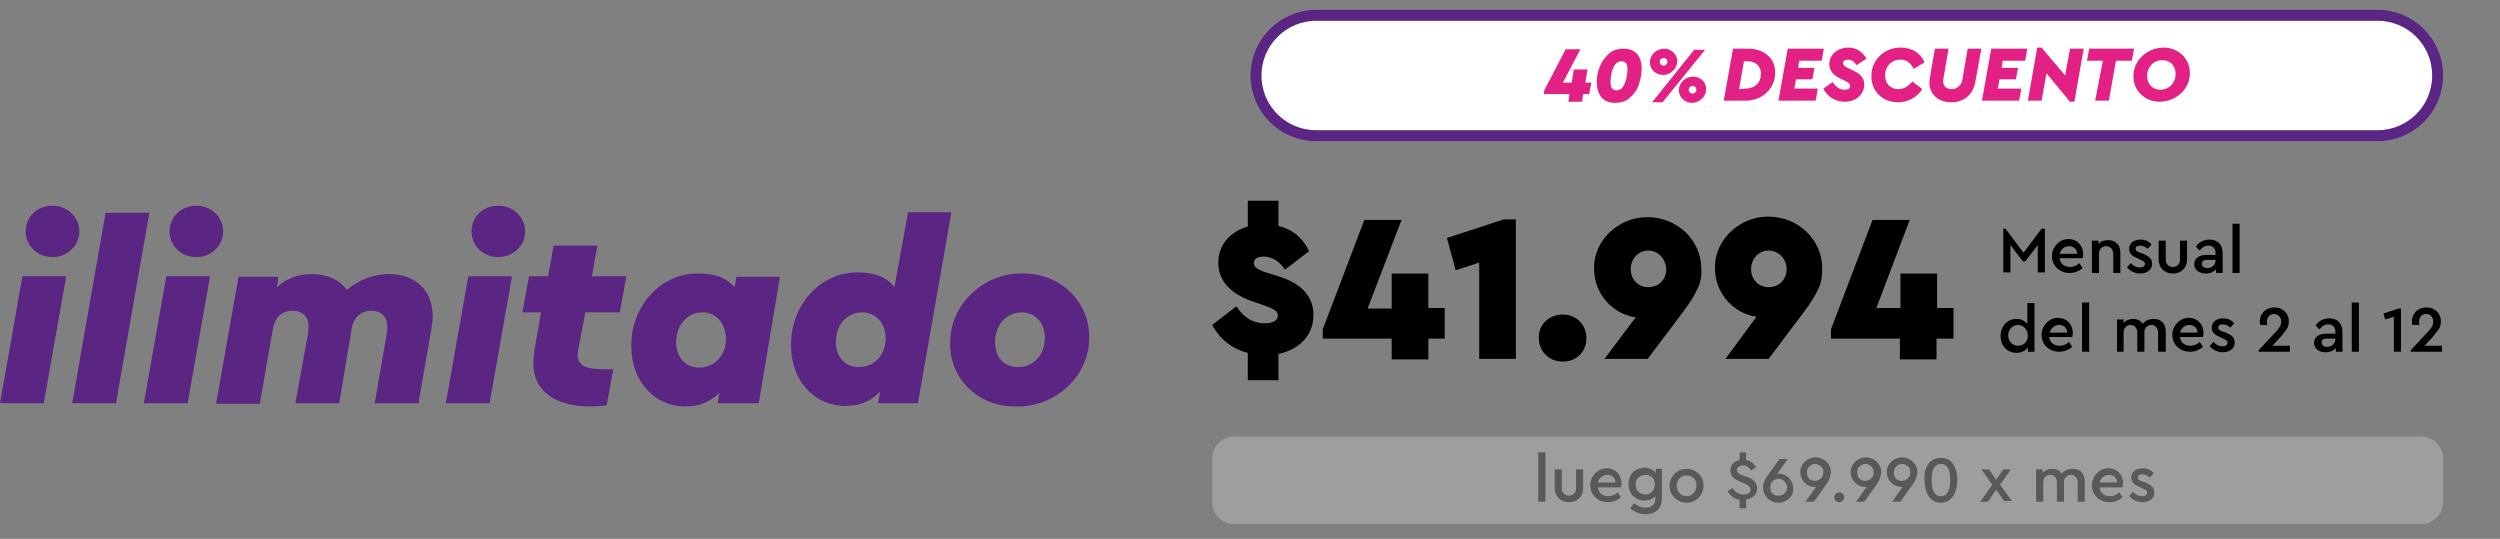 <?xml version="1.0" encoding="utf-8"?>
<!-- Generator: Adobe Illustrator 28.0.0, SVG Export Plug-In . SVG Version: 6.00 Build 0)  -->
<svg version="1.1" id="Capa_1" xmlns="http://www.w3.org/2000/svg" xmlns:xlink="http://www.w3.org/1999/xlink" x="0px" y="0px"
	 viewBox="0 0 457 98.5" style="enable-background:new 0 0 457 98.5;" xml:space="preserve">
<rect x="0" y="0" width="457" height="98.5" fill="#808080" stroke="none"/>
<style type="text/css">
	.st0{opacity:0.32;fill:#D8E0E4;enable-background:new    ;}
	.st1{fill:#FFFFFF;stroke:#5A2583;stroke-width:2;}
	.st2{fill:none;}
	.st3{fill:#E32185;}
	.st4{opacity:0.64;enable-background:new    ;}
	.st5{fill:#323232;}
	.st6{fill:#5A2583;}
</style>
<g>
	<path class="st0" d="M225.6,79.8h217c2.2,0,4,1.8,4,4v8c0,2.2-1.8,4-4,4h-217c-2.2,0-4-1.8-4-4v-8
		C221.6,81.5,223.4,79.8,225.6,79.8z"/>
	<path class="st1" d="M240.6,2.8h194c6.1,0,11,4.9,11,11l0,0c0,6.1-4.9,11-11,11h-194c-6.1,0-11-4.9-11-11l0,0
		C229.6,7.7,234.6,2.8,240.6,2.8z"/>
	<rect x="244.6" y="8.8" class="st2" width="186" height="10"/>
	<g>
		<g>
			<path class="st3" d="M290.5,17.2h-1.1l-0.2,1.4h-2.5l0.2-1.4h-4.7l0.1-0.7l3.9-7.5h2.7l-3.2,6.1h1.6l0.4-2.4h2.5l-0.4,2.4h1.1
				L290.5,17.2z"/>
			<path class="st3" d="M292.4,12.3c0.3-0.9,0.9-1.7,1.6-2.4s1.7-1,2.8-1c2.2,0,3.3,1.4,3.3,3.7c0,0.9-0.2,1.8-0.5,2.8
				c-0.3,1-0.9,1.8-1.6,2.4c-0.7,0.7-1.6,1-2.8,1c-2.2,0-3.3-1.5-3.3-3.8C291.9,14.1,292,13.2,292.4,12.3z M296.4,11.2
				c-1.5,0-2,2.3-2,3.8c0,1,0.3,1.5,1.1,1.5c1.5,0.1,2-2.5,2-3.9C297.5,11.6,297.1,11.2,296.4,11.2z"/>
			<path class="st3" d="M304.2,8.9c1.3,0,2.4,1,2.4,2.3c0,1.3-1.2,2.5-2.6,2.5c-1.3,0-2.4-1-2.4-2.3C301.6,10,302.8,8.9,304.2,8.9z
				 M309.7,9.1h2l-7.8,9.6h-1.9L309.7,9.1z M304.1,10.6c-0.4,0-0.7,0.3-0.7,0.7c0,0.4,0.3,0.7,0.7,0.7s0.7-0.3,0.7-0.7
				C304.8,10.9,304.5,10.6,304.1,10.6z M309.5,14c1.3,0,2.4,1,2.4,2.3c0,1.3-1.2,2.5-2.6,2.5c-1.3,0-2.4-1-2.4-2.3
				C306.9,15.1,308.1,14,309.5,14z M309.4,15.7c-0.4,0-0.7,0.3-0.7,0.7c0,0.4,0.3,0.7,0.7,0.7s0.7-0.3,0.7-0.7
				S309.8,15.7,309.4,15.7z"/>
		</g>
		<g>
			<path class="st3" d="M316.8,8.9h2.9c2.8,0,4.9,1.9,4.8,4.4c0,2.9-2.4,5.2-5.6,5.1h-3.8L316.8,8.9z M319,16.2
				c1.8,0,2.9-1.1,2.9-2.7c0-1.4-0.9-2.3-2.5-2.3h-0.6l-0.9,5.1L319,16.2z"/>
			<path class="st3" d="M326.8,8.9h6.6l-0.4,2.2h-4.1l-0.2,1.3h3l-0.4,2.1h-3l-0.3,1.7h4.3l-0.4,2.2h-6.8L326.8,8.9z"/>
			<path class="st3" d="M335,15c0.6,0.9,1.3,1.4,2.2,1.4c0.6,0,1-0.2,1-0.7c0-0.3-0.2-0.6-0.9-0.9l-1-0.5c-1.2-0.6-1.9-1.4-1.9-2.6
				c0-1.7,1.5-3,3.5-3c1.4,0,2.5,0.7,3.3,2l-1.8,1.2c-0.5-0.7-1-1-1.6-1c-0.5,0-0.9,0.2-0.9,0.6c0,0.4,0.3,0.6,0.8,0.9l1.1,0.5
				c1.3,0.6,2,1.5,2,2.5c0,1.8-1.5,3.2-3.6,3.2c-1.7,0-3.1-0.9-3.9-2.4L335,15z"/>
			<path class="st3" d="M347.5,8.7c2,0,3.6,1,4.3,2.7l-2,1.2c-0.5-1.1-1.3-1.7-2.4-1.7c-1.6,0-2.8,1.2-2.8,2.9c0,1.5,1,2.5,2.4,2.5
				c1,0,1.8-0.5,2.6-1.4l1.8,1.4c-1,1.5-2.6,2.4-4.5,2.4c-2.7,0-4.8-2-4.8-4.6C341.9,11.1,344.5,8.6,347.5,8.7z"/>
			<path class="st3" d="M352.8,14.1l0.9-5.2h2.5l-0.9,5.2c-0.1,0.4-0.1,0.6-0.1,0.8c0,0.9,0.7,1.4,1.6,1.4s1.7-0.7,1.9-1.6l1-5.8
				h2.5l-1.1,6c-0.4,2.4-2.1,3.8-4.4,3.8c-2.4,0-4-1.5-4-3.5C352.7,14.8,352.7,14.5,352.8,14.1z"/>
			<path class="st3" d="M364,8.9h6.6l-0.4,2.2h-4.1l-0.2,1.3h3l-0.4,2.1h-3l-0.3,1.7h4.3l-0.4,2.2h-6.8L364,8.9z"/>
			<path class="st3" d="M380.9,8.9l-1.7,9.7h-0.8l-4.3-5.2l-0.9,5h-2.5l1.7-9.7h0.8l4.3,5.1l0.9-4.9H380.9z"/>
			<path class="st3" d="M384.4,11.1h-2.9l0.4-2.2h8.2l-0.4,2.2h-2.9l-1.3,7.3h-2.5L384.4,11.1z"/>
			<path class="st3" d="M395.5,8.7c2.7,0,4.8,2,4.8,4.6c0.1,2.9-2.5,5.3-5.5,5.3c-2.7,0-4.8-2-4.8-4.6
				C389.9,11.1,392.5,8.7,395.5,8.7z M395.3,11c-1.6,0-2.8,1.2-2.8,2.9c0,1.5,1,2.5,2.4,2.5c1.6,0,2.8-1.2,2.8-2.9
				C397.7,12,396.7,11,395.3,11z"/>
		</g>
	</g>
	<g>
		<path d="M373.8,41.8v8h-1.3v-5l-2.3,3h-0.4l-2.3-3v5h-1.3v-8h0.4l3.3,4.4l3.3-4.4H373.8z"/>
		<path d="M376.5,47.3c0.2,1,0.9,1.5,1.9,1.5c0.6,0,1.2-0.2,1.7-0.7l0.6,0.9c-0.7,0.6-1.5,0.9-2.4,0.9c-1.8,0-3.2-1.3-3.2-3.1
			c0-1.7,1.4-3.1,3-3.1c1.6,0,2.7,1.2,2.7,2.7c0,0.3,0,0.5-0.1,0.8H376.5z M379.7,46.4c0-0.9-0.7-1.4-1.5-1.4s-1.5,0.6-1.7,1.4
			H379.7z"/>
		<path d="M387.6,49.9h-1.3v-3.5c0-0.8-0.5-1.4-1.3-1.4c-0.8,0-1.3,0.6-1.3,1.4v3.5h-1.3V44h1.2v0.6c0.4-0.5,1-0.7,1.8-0.7
			c1.4,0,2.2,0.9,2.2,2.3V49.9z"/>
		<path d="M389.5,48.1c0.5,0.5,1,0.8,1.7,0.8c0.5,0,0.9-0.2,0.9-0.7c0-0.3-0.3-0.5-0.8-0.7l-0.6-0.3c-1-0.4-1.5-0.9-1.5-1.7
			c0-1.1,0.9-1.7,2.1-1.7c0.9,0,1.5,0.3,2,0.9l-0.7,0.8c-0.4-0.4-0.9-0.6-1.4-0.6c-0.5,0-0.8,0.2-0.8,0.6c0,0.3,0.2,0.5,0.8,0.7
			l0.6,0.2c1.1,0.5,1.6,0.9,1.6,1.8c0,0.6-0.2,1-0.6,1.3c-0.4,0.3-0.9,0.5-1.6,0.5c-1,0-1.8-0.5-2.4-1.1L389.5,48.1z"/>
		<path d="M394.7,44h1.2v3.5c0,0.8,0.6,1.3,1.3,1.3c0.7,0,1.3-0.5,1.3-1.3V44h1.3v3.4c0,1.6-1.1,2.6-2.6,2.6c-1.5,0-2.6-1-2.6-2.6
			V44z"/>
		<path d="M406.3,49.9h-1.2v-0.7c-0.4,0.5-1.1,0.8-1.9,0.8c-1.2,0-2.1-0.7-2.1-1.7c0-1,0.8-1.7,2.2-1.7h1.7v-0.4
			c0-0.8-0.5-1.3-1.3-1.3c-0.7,0-1.1,0.3-1.6,0.9l-0.7-0.7c0.6-0.9,1.5-1.3,2.5-1.3c1.5,0,2.4,0.9,2.4,2.5V49.9z M405,47.5h-1.5
			c-0.7,0-1,0.2-1,0.7c0,0.5,0.4,0.8,1,0.8c0.9,0,1.5-0.6,1.5-1.4V47.5z"/>
		<path d="M408.1,40.9h1.3v9h-1.3V40.9z"/>
		<path d="M371.9,55.3v9h-1.2v-0.8c-0.4,0.6-1.2,1-2.1,1c-1.7,0-2.9-1.3-2.9-3.1c0-1.7,1.2-3.1,2.9-3.1c0.8,0,1.5,0.3,2,0.9v-3.8
			H371.9z M368.9,59.4c-1,0-1.8,0.8-1.8,1.9c0,1.1,0.8,1.9,1.8,1.9c0.9,0,1.8-0.6,1.8-1.9C370.6,60.1,369.8,59.4,368.9,59.4z"/>
		<path d="M374.6,61.7c0.2,1,0.9,1.5,1.9,1.5c0.6,0,1.2-0.2,1.7-0.7l0.6,0.9c-0.7,0.6-1.5,0.9-2.4,0.9c-1.8,0-3.2-1.3-3.2-3.1
			c0-1.7,1.4-3.1,3-3.1c1.6,0,2.7,1.2,2.7,2.7c0,0.3,0,0.5-0.1,0.8H374.6z M377.9,60.8c0-0.9-0.7-1.4-1.5-1.4s-1.5,0.6-1.7,1.4
			H377.9z"/>
		<path d="M380.6,55.3h1.3v9h-1.3V55.3z"/>
		<path d="M395.8,64.3h-1.3v-3.5c0-0.8-0.5-1.4-1.2-1.4c-0.8,0-1.3,0.6-1.3,1.3v3.6h-1.3v-3.5c0-0.8-0.5-1.4-1.2-1.4
			c-0.8,0-1.3,0.6-1.3,1.4v3.5H387v-5.9h1.2v0.6c0.4-0.4,1-0.7,1.7-0.7c0.8,0,1.4,0.3,1.8,0.9c0.4-0.6,1.2-0.9,2-0.9
			c1.4,0,2.2,0.9,2.2,2.3V64.3z"/>
		<path d="M398.5,61.7c0.2,1,0.9,1.5,1.9,1.5c0.6,0,1.2-0.2,1.7-0.7l0.6,0.9c-0.7,0.6-1.5,0.9-2.4,0.9c-1.8,0-3.2-1.3-3.2-3.1
			c0-1.7,1.4-3.1,3-3.1c1.6,0,2.7,1.2,2.7,2.7c0,0.3,0,0.5-0.1,0.8H398.5z M401.7,60.8c0-0.9-0.7-1.4-1.5-1.4s-1.5,0.6-1.7,1.4
			H401.7z"/>
		<path d="M404.6,62.5c0.5,0.5,1,0.8,1.7,0.8c0.5,0,0.9-0.2,0.9-0.7c0-0.3-0.3-0.5-0.8-0.7l-0.6-0.3c-1-0.4-1.5-0.9-1.5-1.7
			c0-1.1,0.9-1.7,2.1-1.7c0.9,0,1.5,0.3,2,0.9l-0.7,0.8c-0.4-0.4-0.9-0.6-1.4-0.6c-0.5,0-0.8,0.2-0.8,0.6c0,0.3,0.2,0.5,0.8,0.7
			l0.6,0.2c1.1,0.5,1.6,0.9,1.6,1.8c0,0.6-0.2,1-0.6,1.3c-0.4,0.3-0.9,0.5-1.6,0.5c-1,0-1.8-0.5-2.4-1.1L404.6,62.5z"/>
		<path d="M418.6,63.2v1.1h-5.7V64l2.8-3c0.9-0.9,1.3-1.5,1.3-2.2c0-0.8-0.5-1.4-1.3-1.4c-0.8,0-1.3,0.6-1.3,1.4
			c0,0.2,0,0.4,0.1,0.6h-1.3c-0.1-0.2-0.1-0.4-0.1-0.7c0-1.3,1-2.5,2.7-2.5c1.5,0,2.6,1.1,2.6,2.5c0,0.5-0.1,1-0.4,1.5
			c-0.3,0.4-0.7,0.9-1.2,1.5l-1.4,1.5H418.6z"/>
		<path d="M428.2,64.3H427v-0.7c-0.4,0.5-1.1,0.8-1.9,0.8c-1.2,0-2.1-0.7-2.1-1.7c0-1,0.8-1.7,2.2-1.7h1.7v-0.4
			c0-0.8-0.5-1.3-1.3-1.3c-0.7,0-1.1,0.3-1.6,0.9l-0.7-0.7c0.6-0.9,1.5-1.3,2.5-1.3c1.5,0,2.4,0.9,2.4,2.5V64.3z M426.9,61.9h-1.5
			c-0.7,0-1,0.2-1,0.7c0,0.5,0.4,0.8,1,0.8c0.9,0,1.5-0.6,1.5-1.4V61.9z"/>
		<path d="M429.9,55.3h1.3v9h-1.3V55.3z"/>
		<path d="M438.9,56.4v7.9h-1.3v-6.4l-1.6,0.5l-0.3-1.1l2.7-0.9H438.9z"/>
		<path d="M446.4,63.2v1.1h-5.7V64l2.8-3c0.9-0.9,1.3-1.5,1.3-2.2c0-0.8-0.5-1.4-1.3-1.4c-0.8,0-1.3,0.6-1.3,1.4
			c0,0.2,0,0.4,0.1,0.6h-1.3c-0.1-0.2-0.1-0.4-0.1-0.7c0-1.3,1-2.5,2.7-2.5c1.5,0,2.6,1.1,2.6,2.5c0,0.5-0.1,1-0.4,1.5
			c-0.3,0.4-0.7,0.9-1.2,1.5l-1.4,1.5H446.4z"/>
	</g>
	<g>
		<path d="M233.7,69.5h-5.6v-5c-2.9-0.7-5.2-2.6-6.5-5.1L226,56c1.4,2.1,3.1,3.1,5.2,3.1c1.4,0,2.4-0.5,2.4-1.4
			c0-0.8-0.7-1.2-2.3-1.8l-2.6-0.9c-3.9-1.4-6-3.8-6-7c0-3.2,2.1-5.6,5.4-6.6v-4.7h5.6v4.6c2.5,0.6,4.4,2.1,5.6,4.6l-4.4,3.4
			c-1.1-1.6-2.4-2.4-3.9-2.4c-1.1,0-1.8,0.4-1.8,1.2c0,0.7,0.6,1.1,1.9,1.6l2.9,0.9c4.2,1.4,6.1,3.8,6.1,7c0,3.7-2.6,6.3-6.4,7.1
			V69.5z"/>
		<path d="M264.1,61.9h-3v3.8h-6.7v-3.8h-12.6v-1.7l7.6-20h6.8l-6.2,16.2h4.4V50h6.7v6.3h3V61.9z"/>
		<path d="M277.1,40.1v25.5h-6.7V48l-4.3,1.4l-1.6-5.9l10.4-3.4H277.1z"/>
		<path d="M285.7,57.5c2.5,0,4.3,1.9,4.3,4.3c0,2.5-1.8,4.3-4.3,4.3c-2.6,0-4.4-1.9-4.4-4.3C281.2,59.4,283.1,57.5,285.7,57.5z"/>
		<path d="M310.2,53c-0.5,1.1-1.4,2.5-2.6,4.1l-6.4,8.5h-7.9L299,58c-3.9-0.5-7.6-4-7.6-8.9c-0.1-5.4,4.8-9.5,9.8-9.4
			c5.2,0,9.8,4,9.8,9.5C311.1,50.6,310.8,51.9,310.2,53z M301.3,45.8c-1.8,0-3.2,1.5-3.2,3.4c0,1.9,1.4,3.3,3.2,3.3
			c1.9,0,3.3-1.4,3.3-3.3C304.5,47.3,303.1,45.8,301.3,45.8z"/>
		<path d="M332.3,53c-0.5,1.1-1.4,2.5-2.6,4.1l-6.4,8.5h-7.9l5.7-7.7c-3.9-0.5-7.6-4-7.6-8.9c-0.1-5.4,4.8-9.5,9.8-9.4
			c5.2,0,9.8,4,9.8,9.5C333.1,50.6,332.9,51.9,332.3,53z M323.3,45.8c-1.8,0-3.2,1.5-3.2,3.4c0,1.9,1.4,3.3,3.2,3.3
			c1.9,0,3.3-1.4,3.3-3.3C326.6,47.3,325.1,45.8,323.3,45.8z"/>
		<path d="M357,61.9h-3v3.8h-6.7v-3.8h-12.6v-1.7l7.6-20h6.8L343,56.3h4.4V50h6.7v6.3h3V61.9z"/>
	</g>
	<g class="st4">
		<path class="st5" d="M281.2,82.7h1.3v9h-1.3V82.7z"/>
		<path class="st5" d="M284.3,85.8h1.2v3.5c0,0.8,0.6,1.3,1.3,1.3c0.7,0,1.3-0.5,1.3-1.3v-3.5h1.3v3.4c0,1.6-1.1,2.6-2.6,2.6
			c-1.5,0-2.6-1-2.6-2.6V85.8z"/>
		<path class="st5" d="M292.1,89.2c0.2,1,0.9,1.5,1.9,1.5c0.6,0,1.2-0.2,1.7-0.7l0.6,0.9c-0.7,0.6-1.5,0.9-2.4,0.9
			c-1.8,0-3.2-1.3-3.2-3.1c0-1.7,1.4-3.1,3-3.1c1.6,0,2.7,1.2,2.7,2.7c0,0.3,0,0.5-0.1,0.8H292.1z M295.3,88.2
			c0-0.9-0.7-1.4-1.5-1.4s-1.5,0.6-1.7,1.4H295.3z"/>
		<path class="st5" d="M303.8,85.8v5.3c0,1.9-1.2,2.9-3,2.9c-1.2,0-2.1-0.5-2.8-1.1l0.7-0.9c0.7,0.5,1.3,0.8,2.1,0.8
			c1.1,0,1.8-0.6,1.8-1.7v-0.4c-0.4,0.5-1.2,0.8-2,0.8c-1.6,0-2.9-1.2-2.9-3s1.2-3,2.9-3c0.9,0,1.7,0.4,2.1,1v-0.8H303.8z
			 M300.8,86.8c-0.5,0-0.9,0.2-1.3,0.5s-0.5,0.8-0.5,1.3c0,0.6,0.2,1,0.5,1.3c0.3,0.3,0.8,0.5,1.3,0.5c0.5,0,0.9-0.2,1.2-0.5
			s0.5-0.8,0.5-1.4C302.5,87.4,301.7,86.8,300.8,86.8z"/>
		<path class="st5" d="M308.3,85.7c1.7,0,3.2,1.4,3.1,3.1c0,1.7-1.4,3.1-3.1,3.1c-1.7,0-3.1-1.4-3.1-3.1
			C305.2,87.1,306.6,85.7,308.3,85.7z M308.3,86.9c-1,0-1.8,0.8-1.8,1.9s0.8,1.9,1.8,1.9c1,0,1.8-0.8,1.8-1.9
			C310.2,87.7,309.4,86.9,308.3,86.9z"/>
		<path class="st5" d="M319.1,92.9H318v-1.5c-1-0.2-1.7-0.8-2.2-1.6l0.9-0.6c0.5,0.8,1.2,1.2,2,1.2c0.7,0,1.3-0.3,1.3-0.9
			c0-0.5-0.3-0.7-1.1-1.1L318,88c-1.2-0.5-1.7-1.1-1.7-2c0-1,0.7-1.7,1.7-1.9v-1.4h1.2v1.4c0.8,0.1,1.4,0.6,1.8,1.3l-0.9,0.6
			c-0.4-0.6-0.9-0.9-1.5-0.9c-0.6,0-1.1,0.3-1.1,0.8c0,0.5,0.3,0.7,1,1l0.9,0.3c1.2,0.4,1.8,1.1,1.8,2.1c0,1.1-0.8,1.8-2,2V92.9z"/>
		<path class="st5" d="M325.1,91.9c-1.5,0-2.8-1.2-2.8-2.7c0-0.3,0-0.6,0.1-0.9c0.1-0.3,0.2-0.5,0.3-0.7s0.3-0.5,0.6-0.9l2-2.8h1.5
			l-1.9,2.7c0.1,0,0.2,0,0.3,0c1.4,0,2.6,1.2,2.6,2.7C327.9,90.7,326.6,91.9,325.1,91.9z M326.2,88c-0.3-0.3-0.7-0.5-1.1-0.5
			c-0.4,0-0.8,0.2-1.1,0.5s-0.4,0.7-0.4,1.1s0.1,0.8,0.4,1.1s0.7,0.4,1.1,0.4c0.4,0,0.8-0.1,1.1-0.4s0.5-0.7,0.5-1.1
			S326.5,88.3,326.2,88z"/>
		<path class="st5" d="M334.5,87.3c-0.1,0.3-0.2,0.5-0.3,0.7c-0.1,0.2-0.3,0.5-0.6,0.9l-2,2.8H330L332,89c-0.1,0-0.2,0-0.3,0
			c-1.4,0-2.6-1.2-2.6-2.7c0-1.5,1.3-2.7,2.8-2.7c1.5,0,2.8,1.2,2.8,2.7C334.6,86.7,334.6,87,334.5,87.3z M332.9,85.3
			c-0.3-0.3-0.7-0.5-1.1-0.5c-0.4,0-0.8,0.2-1.1,0.5s-0.4,0.7-0.4,1.1c0,0.4,0.1,0.8,0.4,1.1s0.7,0.4,1.1,0.4c0.4,0,0.8-0.2,1.1-0.5
			s0.4-0.7,0.4-1.1C333.4,86,333.2,85.6,332.9,85.3z"/>
		<path class="st5" d="M336.2,90c0.5,0,0.9,0.4,0.9,0.9c0,0.5-0.4,0.9-0.9,0.9c-0.5,0-0.9-0.4-0.9-0.9C335.3,90.4,335.7,90,336.2,90
			z"/>
		<path class="st5" d="M343.7,87.3c-0.1,0.3-0.2,0.5-0.3,0.7c-0.1,0.2-0.3,0.5-0.6,0.9l-2,2.8h-1.5l1.9-2.7c-0.1,0-0.2,0-0.3,0
			c-1.4,0-2.6-1.2-2.6-2.7c0-1.5,1.3-2.7,2.8-2.7c1.5,0,2.8,1.2,2.8,2.7C343.8,86.7,343.8,87,343.7,87.3z M342.1,85.3
			c-0.3-0.3-0.7-0.5-1.1-0.5c-0.4,0-0.8,0.2-1.1,0.5s-0.4,0.7-0.4,1.1c0,0.4,0.1,0.8,0.4,1.1s0.7,0.4,1.1,0.4c0.4,0,0.8-0.2,1.1-0.5
			s0.4-0.7,0.4-1.1C342.5,86,342.4,85.6,342.1,85.3z"/>
		<path class="st5" d="M350.3,87.3c-0.1,0.3-0.2,0.5-0.3,0.7c-0.1,0.2-0.3,0.5-0.6,0.9l-2,2.8h-1.5l1.9-2.7c-0.1,0-0.2,0-0.3,0
			c-1.4,0-2.6-1.2-2.6-2.7c0-1.5,1.3-2.7,2.8-2.7c1.5,0,2.8,1.2,2.8,2.7C350.5,86.7,350.4,87,350.3,87.3z M348.8,85.3
			c-0.3-0.3-0.7-0.5-1.1-0.5c-0.4,0-0.8,0.2-1.1,0.5s-0.4,0.7-0.4,1.1c0,0.4,0.1,0.8,0.4,1.1s0.7,0.4,1.1,0.4c0.4,0,0.8-0.2,1.1-0.5
			s0.4-0.7,0.4-1.1C349.2,86,349.1,85.6,348.8,85.3z"/>
		<path class="st5" d="M352.5,84.8c0.5-0.7,1.3-1.1,2.3-1.1s1.7,0.4,2.2,1.1c0.5,0.7,0.8,1.7,0.8,2.9c0,2.3-1,4.2-3,4.2
			c-2,0-3-1.8-3-4.2C351.7,86.5,352,85.5,352.5,84.8z M354.8,84.8c-1.1,0-1.7,1-1.7,2.9c0,1.9,0.5,3,1.7,3s1.7-1.1,1.7-3
			C356.5,85.8,355.9,84.8,354.8,84.8z"/>
		<path class="st5" d="M366.4,91.7l-1.5-2.2l-1.5,2.2H362l2.2-3.1l-2-2.8h1.4l1.3,1.9l1.3-1.9h1.4l-2,2.8l2.2,3H366.4z"/>
		<path class="st5" d="M381.1,91.7h-1.3v-3.5c0-0.8-0.5-1.4-1.2-1.4c-0.8,0-1.3,0.6-1.3,1.3v3.6h-1.3v-3.5c0-0.8-0.5-1.4-1.2-1.4
			c-0.8,0-1.3,0.6-1.3,1.4v3.5h-1.3v-5.9h1.2v0.6c0.4-0.4,1-0.7,1.7-0.7c0.8,0,1.4,0.3,1.8,0.9c0.4-0.6,1.2-0.9,2-0.9
			c1.4,0,2.2,0.9,2.2,2.3V91.7z"/>
		<path class="st5" d="M383.8,89.2c0.2,1,0.9,1.5,1.9,1.5c0.6,0,1.2-0.2,1.7-0.7l0.6,0.9c-0.7,0.6-1.5,0.9-2.4,0.9
			c-1.8,0-3.2-1.3-3.2-3.1c0-1.7,1.4-3.1,3-3.1c1.6,0,2.7,1.2,2.7,2.7c0,0.3,0,0.5-0.1,0.8H383.8z M387,88.2c0-0.9-0.7-1.4-1.5-1.4
			s-1.5,0.6-1.7,1.4H387z"/>
		<path class="st5" d="M389.9,89.9c0.5,0.5,1,0.8,1.7,0.8c0.5,0,0.9-0.2,0.9-0.7c0-0.3-0.3-0.5-0.8-0.7l-0.6-0.3
			c-1-0.4-1.5-0.9-1.5-1.7c0-1.1,0.9-1.7,2.1-1.7c0.9,0,1.5,0.3,2,0.9l-0.7,0.8c-0.4-0.4-0.9-0.6-1.4-0.6c-0.5,0-0.8,0.2-0.8,0.6
			c0,0.3,0.2,0.5,0.8,0.7l0.6,0.2c1.1,0.5,1.6,0.9,1.6,1.8c0,0.6-0.2,1-0.6,1.3c-0.4,0.3-0.9,0.5-1.6,0.5c-1,0-1.8-0.5-2.4-1.1
			L389.9,89.9z"/>
	</g>
</g>
<g>
	<path class="st6" d="M4.1,50.5h8L8,73.7H0L4.1,50.5z M9.6,37.6c2.7,0,4.9,2.1,4.9,4.7c0,2.6-2.2,4.7-4.9,4.7s-4.9-2-4.9-4.7
		S6.8,37.6,9.6,37.6z"/>
	<path class="st6" d="M19.3,38.9h8l-6.1,34.8h-8L19.3,38.9z"/>
	<path class="st6" d="M30.4,50.5h8l-4.1,23.2h-8L30.4,50.5z M35.9,37.6c2.7,0,4.9,2.1,4.9,4.7c0,2.6-2.2,4.7-4.9,4.7s-4.9-2-4.9-4.7
		S33.2,37.6,35.9,37.6z"/>
	<path class="st6" d="M78.8,60.5l-2.3,13.2h-8L70.7,61c0.1-0.6,0.1-1,0.1-1.3c0-1.8-1.1-2.9-3-2.9c-1.7,0-3.1,1.1-3.5,3.2L62,73.7
		h-8L56.3,61c0.1-0.6,0.1-1,0.1-1.3c0-1.8-1.1-2.9-3-2.9c-1.7,0-3.1,1.1-3.5,3.2l-2.4,13.8h-8l4.1-23.2h7.3l-0.3,1.9
		c1.8-1.6,3.9-2.4,6.4-2.4c2.7,0,5.1,1,6.4,2.9c2-1.7,4.7-2.9,7.7-2.9c5,0,8,3.1,8,7.8C79.1,58.5,79,59.4,78.8,60.5z"/>
	<path class="st6" d="M85.6,50.5h8l-4.1,23.2h-8L85.6,50.5z M91.1,37.6c2.7,0,4.9,2.1,4.9,4.7c0,2.6-2.2,4.7-4.9,4.7s-4.9-2-4.9-4.7
		S88.3,37.6,91.1,37.6z"/>
	<path class="st6" d="M105.7,63.9c0,0.3-0.1,0.6-0.1,1c0,1.8,1.3,2.6,4.6,2.6h1.9l-1.2,6.6c-1,0.1-2,0.2-3,0.2
		c-6.5,0-10.4-2.9-10.4-7.8c0-0.7,0.1-1.5,0.2-2.5l1.2-6.9h-3.4l1.2-6.6h3.5l1-5.6h8l-1,5.6h6.3l-1.2,6.6H107L105.7,63.9z"/>
	<path class="st6" d="M142.6,50.5l-3.9,23.2h-7.5l0.3-1.9c-1.6,1.6-3.6,2.5-6.2,2.5c-5.7,0-9.9-4.6-9.9-11
		c-0.1-7.4,5.5-13.5,12.4-13.3c2.9,0,5.1,0.8,6.5,2.5l0.3-1.9H142.6z M128.4,57.1c-2.7,0-4.8,2.3-4.8,5.4c0,2.8,1.7,4.7,4.2,4.7
		c2.8,0,4.9-2.2,4.9-5.2C132.7,59.1,130.9,57.1,128.4,57.1z"/>
	<path class="st6" d="M173.9,38.9l-6.1,34.8h-7.3l0.4-2.2c-1.5,1.8-3.7,2.7-6.4,2.7c-5.7,0-9.9-4.7-9.9-11
		c-0.1-7.5,5.4-13.5,12.3-13.4c3.1,0,5.3,0.9,6.6,2.7l2.5-13.7H173.9z M157.6,57.1c-2.8,0-4.8,2.3-4.8,5.4c0,2.8,1.7,4.6,4.2,4.6
		c2.8,0,4.9-2.2,4.9-5.3C161.9,59.1,160.1,57.1,157.6,57.1z"/>
	<path class="st6" d="M187,50c6.7-0.1,12.2,5.1,12.1,11.7c0.1,6.9-6.1,12.8-13.4,12.6c-6.8,0.1-12.2-5.1-12-11.6
		C173.6,55.7,179.8,49.8,187,50z M186.7,57.1c-2.7,0-4.8,2.3-4.8,5.4c0,2.8,1.6,4.6,4.2,4.6c2.8,0,4.9-2.2,4.9-5.3
		C191,59,189.3,57.1,186.7,57.1z"/>
</g>
</svg>
